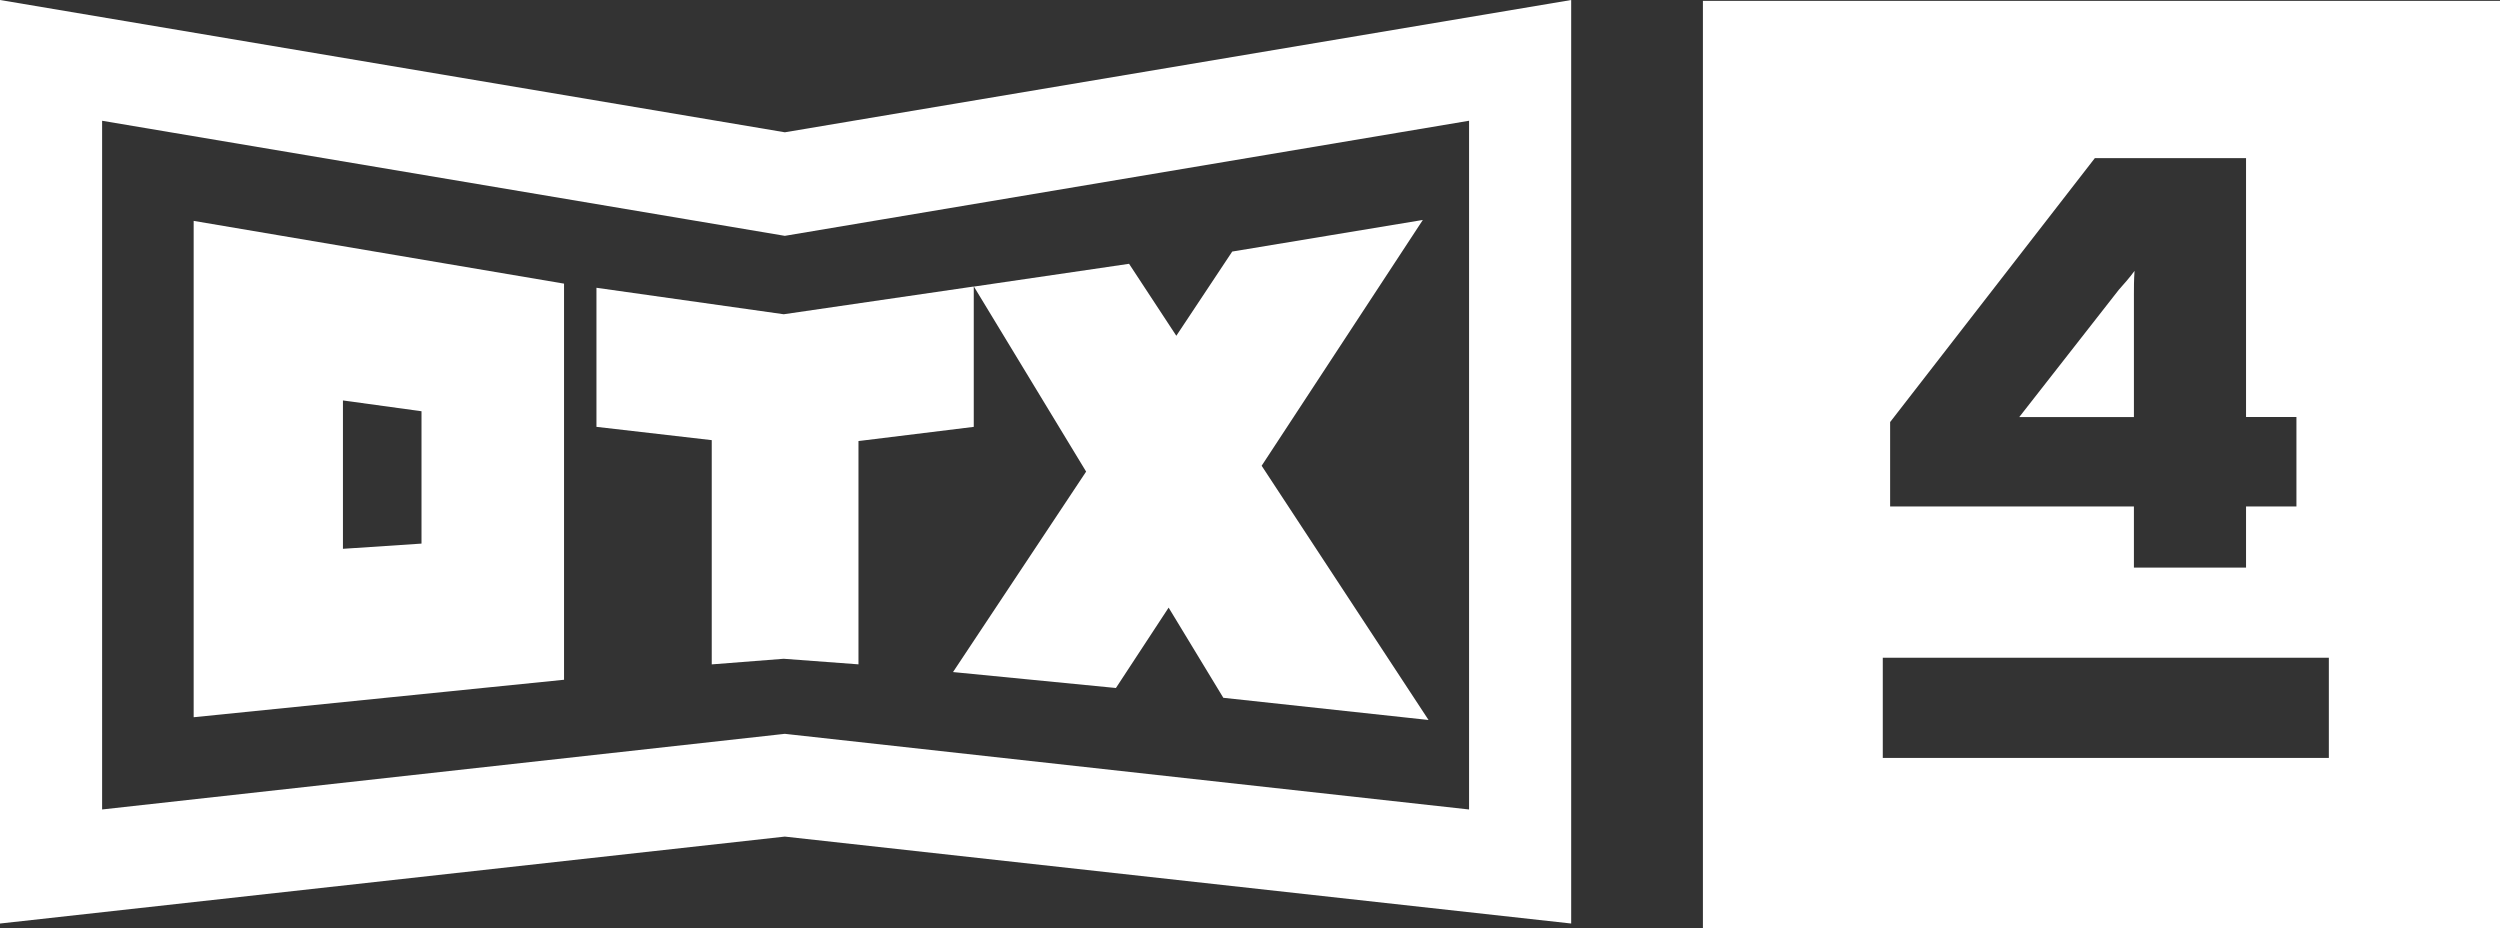 <?xml version="1.0" encoding="UTF-8"?><svg id="Layer_2" xmlns="http://www.w3.org/2000/svg" viewBox="0 0 200.216 74.341"><rect x="0" y="0" width="200.216" height="74.341" fill="#333333" stroke="none"/><defs><style>.cls-1{fill:#fff;stroke-width:0}</style></defs><g id="Layer_1-2"><path class="cls-1" d="M62.855,10.595L0,0v73.962l62.854-6.962,62.976,6.961V0l-62.976,10.595ZM117.652,64.828l-54.349-6.008-.45-.05-54.675,6.057V9.672l54.675,9.216,54.799-9.218v55.158ZM15.51,57.44l29.662-3.001v-31.724l-29.662-5.025v39.75ZM27.465,32.07l6.292.865v10.6l-6.292.417v-11.881ZM86.984,37.77l-8.988-14.819,12.427-1.824,3.784,5.764,4.478-6.745,15.265-2.531-12.909,19.686,13.366,20.36-16.435-1.777-4.381-7.222-4.221,6.437-13.046-1.276,10.66-16.054ZM62.761,25.168l15.224-2.223v11.241l-9.233,1.136v17.883l-5.991-.446-5.76.449v-17.958l-9.233-1.065v-11.138l14.994,2.12Z"></path><path class="cls-1" d="M170.897,23.662c0-.605,0-1.261.051-1.968-.404.555-.858,1.06-1.261,1.514l-7.971,10.191h9.182v-9.737Z"></path><path class="cls-1" d="M136.38.069v74.272h63.836V.069h-63.836ZM151.373,33.802l16.396-21.139h12.108v20.735h4.036v7.164h-4.036v4.894h-8.98v-4.894h-19.524v-6.76ZM186.509,60.702h-35.724v-8.027h35.724v8.027Z"></path></g></svg>